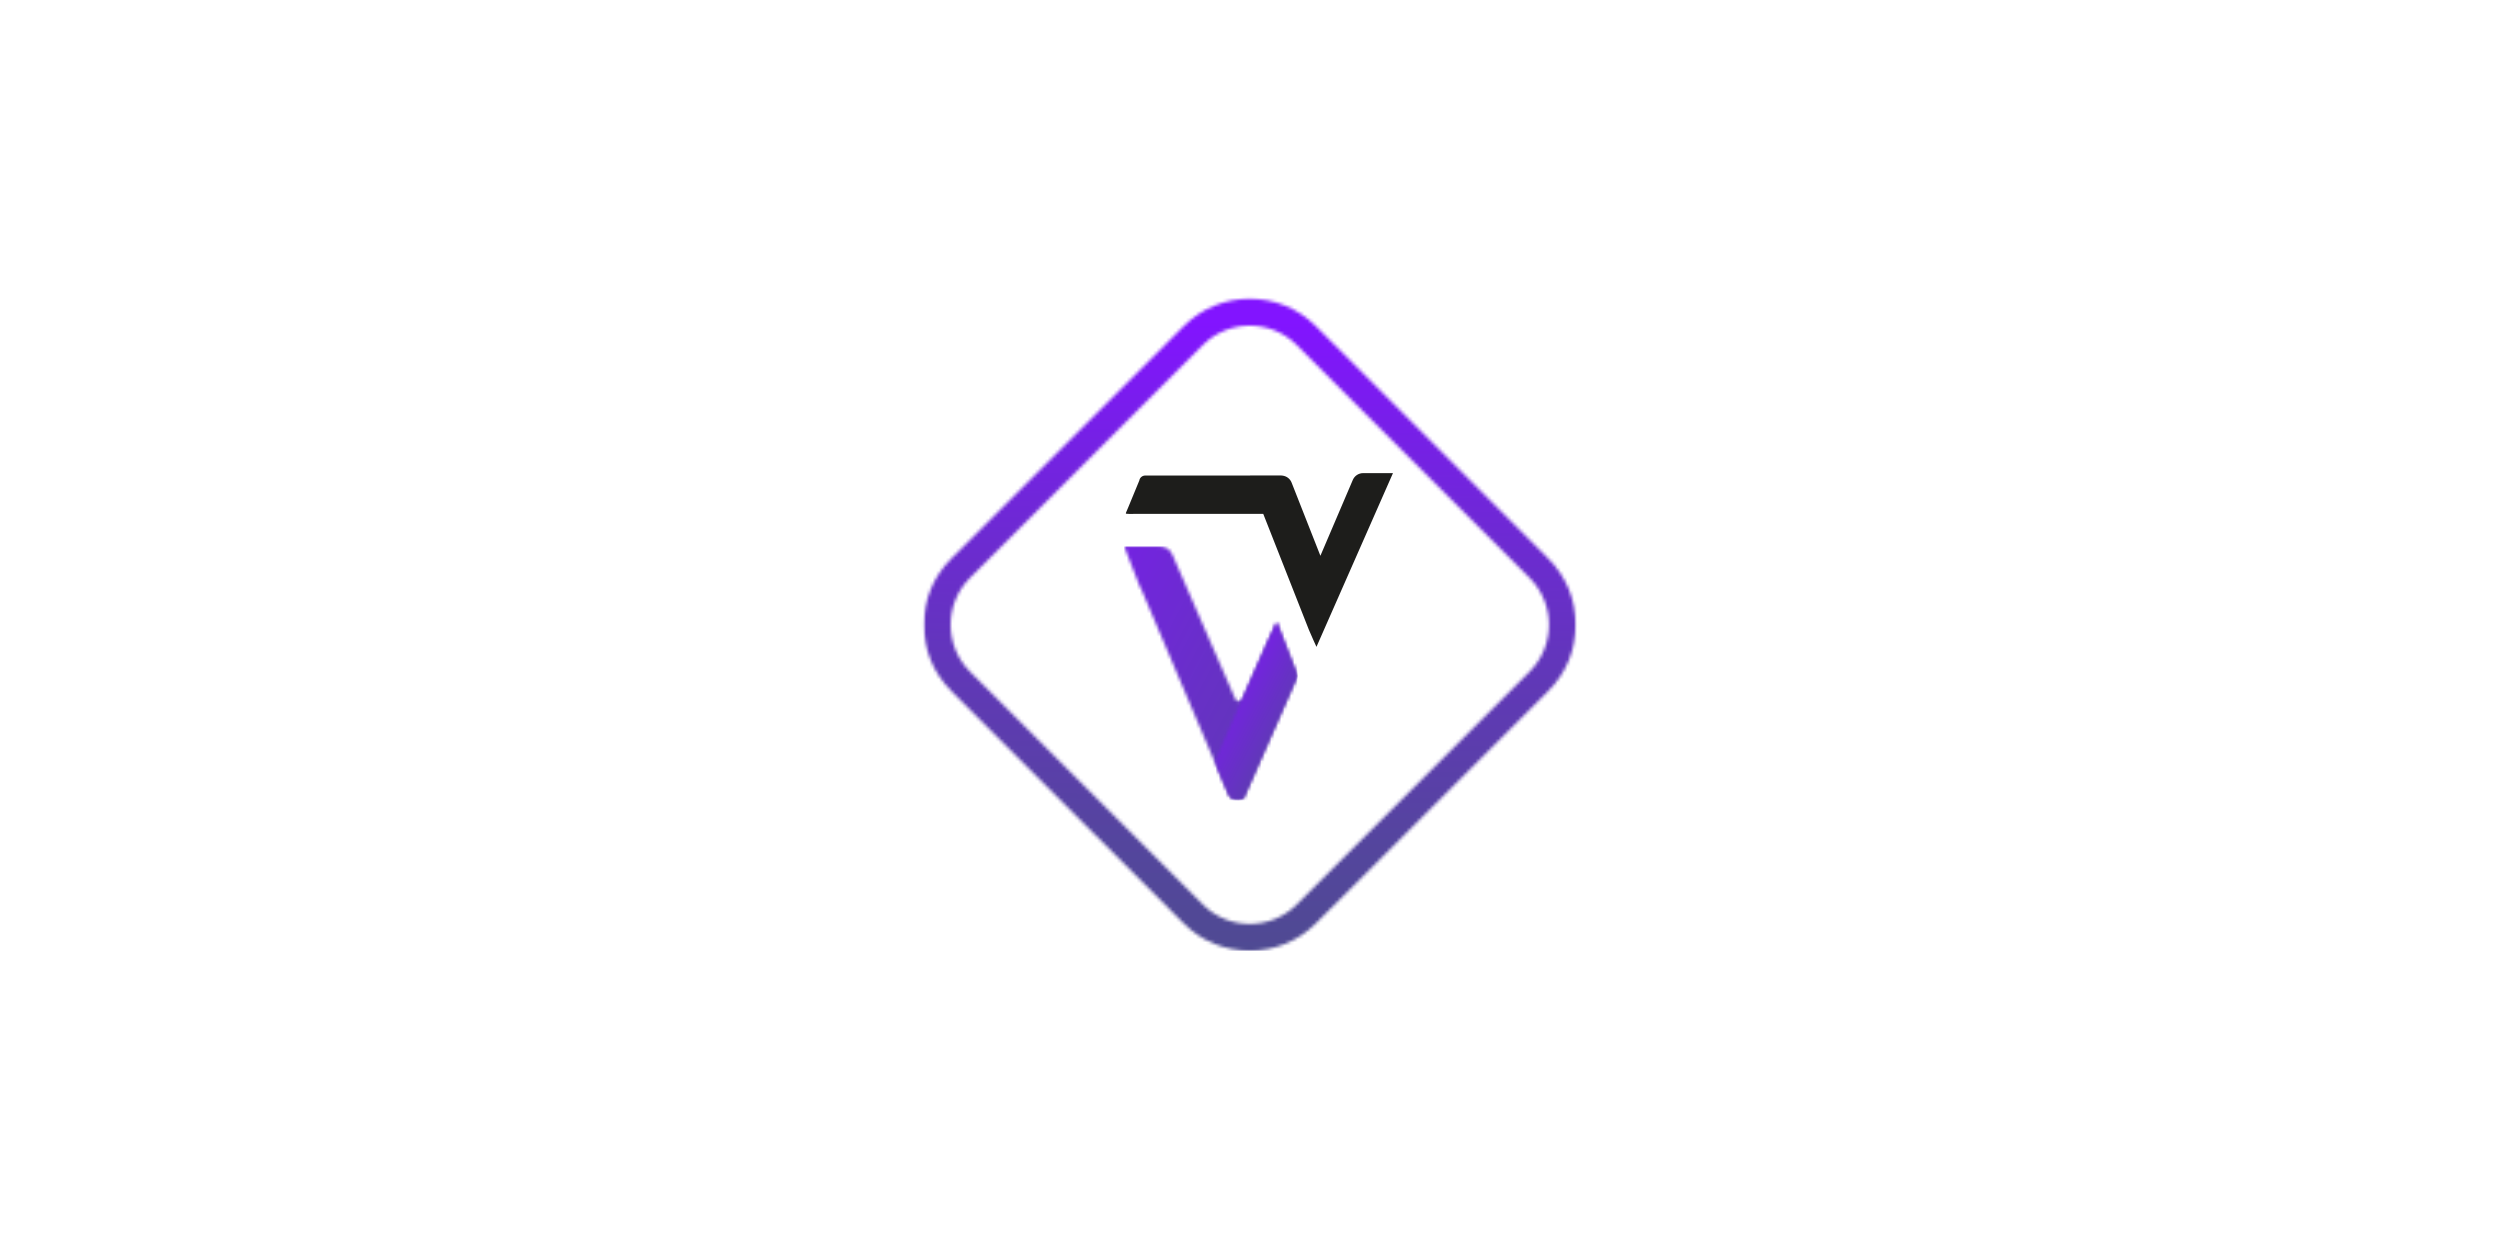 <?xml version="1.0" encoding="UTF-8"?> <svg xmlns="http://www.w3.org/2000/svg" width="760" height="380" viewBox="0 0 760 380" fill="none"><rect width="760" height="380" fill="white"></rect><mask id="mask0_2110_89514" style="mask-type:luminance" maskUnits="userSpaceOnUse" x="341" y="165" width="55" height="79"><path d="M341.081 165.678H395.135V243.516H341.081V165.678Z" fill="white"></path></mask><g mask="url(#mask0_2110_89514)"><mask id="mask1_2110_89514" style="mask-type:luminance" maskUnits="userSpaceOnUse" x="341" y="166" width="54" height="78"><path d="M388.105 189.063L385.402 194.954L377.666 212.484C377.256 213.417 375.93 213.417 375.525 212.48L356.42 168.675C355.787 167.079 354.245 166.031 352.531 166.031H341.716L346.644 178.679H346.762L373.426 241.424C373.874 242.56 374.963 243.312 376.184 243.333C376.192 243.333 376.201 243.333 376.213 243.333C376.902 243.333 377.548 243.096 378.067 242.691L394.469 205.453L388.105 189.063Z" fill="white"></path></mask><g mask="url(#mask1_2110_89514)"><path d="M341.716 166.031V243.333H394.469V166.031H341.716Z" fill="url(#paint0_linear_2110_89514)"></path></g></g><path d="M397.923 191.516C399.105 194.159 399.764 195.781 400.203 196.647L423.463 143.83H414.392C413.02 143.83 411.787 144.645 411.25 145.904L401.402 168.957L392.648 146.714C392.188 145.545 391.141 144.738 389.857 144.582L389.667 144.561C389.603 144.552 389.536 144.548 389.473 144.548H380.081C380.021 144.548 379.962 144.552 379.907 144.561H348.155C347.247 144.561 346.491 145.215 346.356 146.064L342.994 154.214L342.331 155.777C342.116 156.267 342.116 156.237 344.819 156.225H384.029L397.923 191.516Z" fill="#1D1D1B"></path><mask id="mask2_2110_89514" style="mask-type:luminance" maskUnits="userSpaceOnUse" x="369" y="188" width="27" height="56"><path d="M369.19 188.379H395.136V243.514H369.19V188.379Z" fill="white"></path></mask><g mask="url(#mask2_2110_89514)"><mask id="mask3_2110_89514" style="mask-type:luminance" maskUnits="userSpaceOnUse" x="369" y="189" width="26" height="55"><path d="M388.103 189.064L385.4 194.956L377.664 212.485C377.63 212.565 377.579 212.629 377.533 212.692L369.256 231.619L373.424 241.425C373.872 242.561 374.961 243.317 376.182 243.334C376.19 243.334 376.198 243.334 376.211 243.334C376.899 243.334 377.546 243.097 378.065 242.696L394.467 205.454L388.103 189.064Z" fill="white"></path></mask><g mask="url(#mask3_2110_89514)"><path d="M369.256 189.064V243.334H394.467V189.064H369.256Z" fill="url(#paint1_linear_2110_89514)"></path></g></g><mask id="mask4_2110_89514" style="mask-type:luminance" maskUnits="userSpaceOnUse" x="280" y="90" width="200" height="200"><path d="M280.541 90H479.459V290H280.541V90Z" fill="white"></path></mask><g mask="url(#mask4_2110_89514)"><mask id="mask5_2110_89514" style="mask-type:luminance" maskUnits="userSpaceOnUse" x="280" y="90" width="200" height="200"><path d="M379.942 289.05C372.683 289.05 365.424 286.289 359.9 280.765L289.11 209.979C278.063 198.928 278.063 180.946 289.11 169.895L359.9 99.109C370.951 88.058 388.933 88.058 399.98 99.105L470.77 169.895C481.821 180.946 481.821 198.928 470.77 209.975L399.98 280.765C394.456 286.289 387.197 289.05 379.942 289.05ZM379.942 98.991C374.777 98.991 369.613 100.959 365.681 104.891L294.896 175.676C287.032 183.539 287.032 196.331 294.896 204.194L365.681 274.979C373.544 282.847 386.336 282.843 394.199 274.979L464.989 204.194C472.848 196.331 472.848 183.539 464.989 175.676L394.199 104.891C390.267 100.959 385.107 98.991 379.942 98.991Z" fill="white"></path></mask><g mask="url(#mask5_2110_89514)"><path d="M278.063 88.059V289.051H481.821V88.059H278.063Z" fill="url(#paint2_linear_2110_89514)"></path></g></g><defs><linearGradient id="paint0_linear_2110_89514" x1="403.89" y1="225.633" x2="330.72" y2="186.688" gradientUnits="userSpaceOnUse"><stop stop-color="#5B3DAD"></stop><stop offset="0.016" stop-color="#5B3DAD"></stop><stop offset="0.031" stop-color="#5C3CAE"></stop><stop offset="0.047" stop-color="#5C3CAF"></stop><stop offset="0.062" stop-color="#5D3CAF"></stop><stop offset="0.078" stop-color="#5D3BB0"></stop><stop offset="0.094" stop-color="#5D3BB1"></stop><stop offset="0.109" stop-color="#5E3AB2"></stop><stop offset="0.125" stop-color="#5E3AB3"></stop><stop offset="0.141" stop-color="#5E3AB4"></stop><stop offset="0.156" stop-color="#5F39B4"></stop><stop offset="0.172" stop-color="#5F39B5"></stop><stop offset="0.188" stop-color="#6038B6"></stop><stop offset="0.203" stop-color="#6038B7"></stop><stop offset="0.219" stop-color="#6038B8"></stop><stop offset="0.234" stop-color="#6137B8"></stop><stop offset="0.25" stop-color="#6137B9"></stop><stop offset="0.266" stop-color="#6236BA"></stop><stop offset="0.281" stop-color="#6236BB"></stop><stop offset="0.297" stop-color="#6236BC"></stop><stop offset="0.312" stop-color="#6335BD"></stop><stop offset="0.328" stop-color="#6335BD"></stop><stop offset="0.344" stop-color="#6334BE"></stop><stop offset="0.359" stop-color="#6434BF"></stop><stop offset="0.375" stop-color="#6433C0"></stop><stop offset="0.391" stop-color="#6533C1"></stop><stop offset="0.406" stop-color="#6533C1"></stop><stop offset="0.422" stop-color="#6532C2"></stop><stop offset="0.438" stop-color="#6632C3"></stop><stop offset="0.438" stop-color="#6631C4"></stop><stop offset="0.453" stop-color="#6631C4"></stop><stop offset="0.469" stop-color="#6731C5"></stop><stop offset="0.484" stop-color="#6731C5"></stop><stop offset="0.5" stop-color="#6730C6"></stop><stop offset="0.516" stop-color="#6830C7"></stop><stop offset="0.531" stop-color="#682FC8"></stop><stop offset="0.547" stop-color="#682FC9"></stop><stop offset="0.562" stop-color="#692FCA"></stop><stop offset="0.562" stop-color="#692ECA"></stop><stop offset="0.578" stop-color="#692ECA"></stop><stop offset="0.594" stop-color="#6A2ECB"></stop><stop offset="0.609" stop-color="#6A2DCC"></stop><stop offset="0.625" stop-color="#6A2DCD"></stop><stop offset="0.641" stop-color="#6B2DCE"></stop><stop offset="0.656" stop-color="#6B2CCE"></stop><stop offset="0.672" stop-color="#6C2CCF"></stop><stop offset="0.688" stop-color="#6C2BD0"></stop><stop offset="0.703" stop-color="#6C2BD1"></stop><stop offset="0.719" stop-color="#6D2BD2"></stop><stop offset="0.734" stop-color="#6D2AD3"></stop><stop offset="0.75" stop-color="#6D2AD3"></stop><stop offset="0.766" stop-color="#6E29D4"></stop><stop offset="0.781" stop-color="#6E29D5"></stop><stop offset="0.797" stop-color="#6F28D6"></stop><stop offset="0.812" stop-color="#6F28D7"></stop><stop offset="0.828" stop-color="#6F28D7"></stop><stop offset="0.844" stop-color="#7027D8"></stop><stop offset="0.859" stop-color="#7027D9"></stop><stop offset="0.875" stop-color="#7126DA"></stop><stop offset="0.891" stop-color="#7126DB"></stop><stop offset="0.906" stop-color="#7126DB"></stop><stop offset="0.922" stop-color="#7225DC"></stop><stop offset="0.938" stop-color="#7225DD"></stop><stop offset="0.953" stop-color="#7224DE"></stop><stop offset="0.969" stop-color="#7324DF"></stop><stop offset="0.984" stop-color="#7324E0"></stop><stop offset="1" stop-color="#7423E0"></stop></linearGradient><linearGradient id="paint1_linear_2110_89514" x1="402.923" y1="227.448" x2="360.77" y2="205.012" gradientUnits="userSpaceOnUse"><stop stop-color="#4F4A93"></stop><stop offset="0.031" stop-color="#4F4A93"></stop><stop offset="0.039" stop-color="#4F4A94"></stop><stop offset="0.047" stop-color="#504995"></stop><stop offset="0.055" stop-color="#504996"></stop><stop offset="0.062" stop-color="#514897"></stop><stop offset="0.07" stop-color="#514898"></stop><stop offset="0.078" stop-color="#524798"></stop><stop offset="0.086" stop-color="#524799"></stop><stop offset="0.094" stop-color="#53469A"></stop><stop offset="0.102" stop-color="#53469B"></stop><stop offset="0.109" stop-color="#54459C"></stop><stop offset="0.117" stop-color="#54459D"></stop><stop offset="0.125" stop-color="#54449E"></stop><stop offset="0.133" stop-color="#55449F"></stop><stop offset="0.141" stop-color="#5543A0"></stop><stop offset="0.148" stop-color="#5643A1"></stop><stop offset="0.156" stop-color="#5642A2"></stop><stop offset="0.164" stop-color="#5742A3"></stop><stop offset="0.172" stop-color="#5741A4"></stop><stop offset="0.18" stop-color="#5841A5"></stop><stop offset="0.188" stop-color="#5840A6"></stop><stop offset="0.195" stop-color="#5940A7"></stop><stop offset="0.203" stop-color="#593FA8"></stop><stop offset="0.211" stop-color="#5A3FA9"></stop><stop offset="0.219" stop-color="#5A3EAA"></stop><stop offset="0.227" stop-color="#5A3EAB"></stop><stop offset="0.234" stop-color="#5B3DAC"></stop><stop offset="0.242" stop-color="#5B3DAD"></stop><stop offset="0.25" stop-color="#5C3CAE"></stop><stop offset="0.258" stop-color="#5C3CAF"></stop><stop offset="0.266" stop-color="#5D3BB0"></stop><stop offset="0.273" stop-color="#5D3BB1"></stop><stop offset="0.281" stop-color="#5E3AB2"></stop><stop offset="0.289" stop-color="#5E3AB3"></stop><stop offset="0.297" stop-color="#5F39B4"></stop><stop offset="0.305" stop-color="#5F39B5"></stop><stop offset="0.312" stop-color="#6038B6"></stop><stop offset="0.32" stop-color="#6038B7"></stop><stop offset="0.328" stop-color="#6037B8"></stop><stop offset="0.336" stop-color="#6137B9"></stop><stop offset="0.344" stop-color="#6137BA"></stop><stop offset="0.352" stop-color="#6236BB"></stop><stop offset="0.359" stop-color="#6236BC"></stop><stop offset="0.367" stop-color="#6335BD"></stop><stop offset="0.375" stop-color="#6335BE"></stop><stop offset="0.383" stop-color="#6434BF"></stop><stop offset="0.391" stop-color="#6434C0"></stop><stop offset="0.398" stop-color="#6533C1"></stop><stop offset="0.406" stop-color="#6533C2"></stop><stop offset="0.414" stop-color="#6632C3"></stop><stop offset="0.422" stop-color="#6632C4"></stop><stop offset="0.43" stop-color="#6631C4"></stop><stop offset="0.438" stop-color="#6731C5"></stop><stop offset="0.445" stop-color="#6730C6"></stop><stop offset="0.453" stop-color="#6830C7"></stop><stop offset="0.461" stop-color="#682FC8"></stop><stop offset="0.466" stop-color="#692FC9"></stop><stop offset="0.469" stop-color="#692ECA"></stop><stop offset="0.477" stop-color="#692ECA"></stop><stop offset="0.484" stop-color="#6A2ECB"></stop><stop offset="0.492" stop-color="#6A2DCC"></stop><stop offset="0.5" stop-color="#6B2DCD"></stop><stop offset="0.508" stop-color="#6B2CCE"></stop><stop offset="0.516" stop-color="#6C2CCF"></stop><stop offset="0.523" stop-color="#6C2BD0"></stop><stop offset="0.531" stop-color="#6C2BD1"></stop><stop offset="0.534" stop-color="#6D2AD2"></stop><stop offset="0.539" stop-color="#6D2AD3"></stop><stop offset="0.547" stop-color="#6D2AD3"></stop><stop offset="0.555" stop-color="#6E29D4"></stop><stop offset="0.562" stop-color="#6E29D5"></stop><stop offset="0.57" stop-color="#6F28D6"></stop><stop offset="0.578" stop-color="#6F28D7"></stop><stop offset="0.586" stop-color="#7027D8"></stop><stop offset="0.594" stop-color="#7027D9"></stop><stop offset="0.602" stop-color="#7126DA"></stop><stop offset="0.609" stop-color="#7126DB"></stop><stop offset="0.617" stop-color="#7225DC"></stop><stop offset="0.625" stop-color="#7225DD"></stop><stop offset="0.633" stop-color="#7224DE"></stop><stop offset="0.641" stop-color="#7324DF"></stop><stop offset="0.648" stop-color="#7323E0"></stop><stop offset="0.656" stop-color="#7423E1"></stop><stop offset="0.664" stop-color="#7422E2"></stop><stop offset="0.672" stop-color="#7522E3"></stop><stop offset="0.68" stop-color="#7521E4"></stop><stop offset="0.688" stop-color="#7621E5"></stop><stop offset="0.695" stop-color="#7621E6"></stop><stop offset="0.703" stop-color="#7720E7"></stop><stop offset="0.711" stop-color="#7720E8"></stop><stop offset="0.719" stop-color="#781FE9"></stop><stop offset="0.727" stop-color="#781FEA"></stop><stop offset="0.734" stop-color="#781EEB"></stop><stop offset="0.742" stop-color="#791EEC"></stop><stop offset="0.75" stop-color="#791DED"></stop><stop offset="0.758" stop-color="#7A1DEE"></stop><stop offset="0.766" stop-color="#7A1CEF"></stop><stop offset="0.773" stop-color="#7B1CF0"></stop><stop offset="0.781" stop-color="#7B1BF1"></stop><stop offset="0.789" stop-color="#7C1BF1"></stop><stop offset="0.797" stop-color="#7C1AF2"></stop><stop offset="0.805" stop-color="#7D1AF3"></stop><stop offset="0.812" stop-color="#7D19F4"></stop><stop offset="0.82" stop-color="#7E19F5"></stop><stop offset="0.828" stop-color="#7E18F6"></stop><stop offset="0.836" stop-color="#7E18F7"></stop><stop offset="0.844" stop-color="#7F17F8"></stop><stop offset="0.852" stop-color="#7F17F9"></stop><stop offset="0.859" stop-color="#8016FA"></stop><stop offset="0.867" stop-color="#8016FB"></stop><stop offset="0.875" stop-color="#8115FC"></stop><stop offset="0.883" stop-color="#8115FD"></stop><stop offset="0.891" stop-color="#8214FE"></stop><stop offset="0.906" stop-color="#8214FF"></stop><stop offset="0.938" stop-color="#8214FF"></stop><stop offset="1" stop-color="#8214FF"></stop></linearGradient><linearGradient id="paint2_linear_2110_89514" x1="378.732" y1="290.266" x2="381.183" y2="86.845" gradientUnits="userSpaceOnUse"><stop stop-color="#4F4A93"></stop><stop offset="0.012" stop-color="#4F4A93"></stop><stop offset="0.016" stop-color="#4F4A94"></stop><stop offset="0.023" stop-color="#504994"></stop><stop offset="0.031" stop-color="#504994"></stop><stop offset="0.039" stop-color="#504995"></stop><stop offset="0.047" stop-color="#504995"></stop><stop offset="0.055" stop-color="#514896"></stop><stop offset="0.062" stop-color="#514896"></stop><stop offset="0.07" stop-color="#514897"></stop><stop offset="0.078" stop-color="#514898"></stop><stop offset="0.086" stop-color="#524798"></stop><stop offset="0.094" stop-color="#524799"></stop><stop offset="0.102" stop-color="#524799"></stop><stop offset="0.109" stop-color="#52479A"></stop><stop offset="0.117" stop-color="#52479A"></stop><stop offset="0.125" stop-color="#53469B"></stop><stop offset="0.133" stop-color="#53469B"></stop><stop offset="0.141" stop-color="#53469C"></stop><stop offset="0.148" stop-color="#53469C"></stop><stop offset="0.156" stop-color="#54459D"></stop><stop offset="0.164" stop-color="#54459D"></stop><stop offset="0.172" stop-color="#54459E"></stop><stop offset="0.18" stop-color="#55449F"></stop><stop offset="0.188" stop-color="#5544A0"></stop><stop offset="0.195" stop-color="#5643A0"></stop><stop offset="0.203" stop-color="#5643A1"></stop><stop offset="0.211" stop-color="#5643A2"></stop><stop offset="0.219" stop-color="#5742A3"></stop><stop offset="0.227" stop-color="#5742A4"></stop><stop offset="0.234" stop-color="#5741A4"></stop><stop offset="0.242" stop-color="#5841A5"></stop><stop offset="0.25" stop-color="#5840A6"></stop><stop offset="0.258" stop-color="#5940A7"></stop><stop offset="0.266" stop-color="#5940A8"></stop><stop offset="0.273" stop-color="#593FA8"></stop><stop offset="0.281" stop-color="#5A3FA9"></stop><stop offset="0.289" stop-color="#5A3EAA"></stop><stop offset="0.297" stop-color="#5B3EAB"></stop><stop offset="0.305" stop-color="#5B3EAC"></stop><stop offset="0.312" stop-color="#5B3DAC"></stop><stop offset="0.32" stop-color="#5C3DAD"></stop><stop offset="0.328" stop-color="#5C3CAE"></stop><stop offset="0.336" stop-color="#5C3CAF"></stop><stop offset="0.344" stop-color="#5D3BB0"></stop><stop offset="0.352" stop-color="#5D3BB1"></stop><stop offset="0.359" stop-color="#5E3BB1"></stop><stop offset="0.367" stop-color="#5E3AB2"></stop><stop offset="0.375" stop-color="#5E3AB3"></stop><stop offset="0.383" stop-color="#5F39B4"></stop><stop offset="0.391" stop-color="#5F39B5"></stop><stop offset="0.398" stop-color="#6039B5"></stop><stop offset="0.406" stop-color="#6038B6"></stop><stop offset="0.414" stop-color="#6038B7"></stop><stop offset="0.422" stop-color="#6137B8"></stop><stop offset="0.426" stop-color="#6137B9"></stop><stop offset="0.43" stop-color="#6137B9"></stop><stop offset="0.434" stop-color="#6236BA"></stop><stop offset="0.438" stop-color="#6236BA"></stop><stop offset="0.441" stop-color="#6236BB"></stop><stop offset="0.445" stop-color="#6236BB"></stop><stop offset="0.449" stop-color="#6335BC"></stop><stop offset="0.453" stop-color="#6335BC"></stop><stop offset="0.457" stop-color="#6335BD"></stop><stop offset="0.461" stop-color="#6335BD"></stop><stop offset="0.465" stop-color="#6334BE"></stop><stop offset="0.469" stop-color="#6434BE"></stop><stop offset="0.473" stop-color="#6434BF"></stop><stop offset="0.477" stop-color="#6433BF"></stop><stop offset="0.48" stop-color="#6433C0"></stop><stop offset="0.484" stop-color="#6533C0"></stop><stop offset="0.488" stop-color="#6533C1"></stop><stop offset="0.492" stop-color="#6532C1"></stop><stop offset="0.496" stop-color="#6532C2"></stop><stop offset="0.5" stop-color="#6632C2"></stop><stop offset="0.504" stop-color="#6632C3"></stop><stop offset="0.508" stop-color="#6631C3"></stop><stop offset="0.512" stop-color="#6631C4"></stop><stop offset="0.516" stop-color="#6631C4"></stop><stop offset="0.52" stop-color="#6731C5"></stop><stop offset="0.523" stop-color="#6730C5"></stop><stop offset="0.527" stop-color="#6730C6"></stop><stop offset="0.531" stop-color="#6730C6"></stop><stop offset="0.535" stop-color="#6830C7"></stop><stop offset="0.539" stop-color="#682FC7"></stop><stop offset="0.543" stop-color="#682FC8"></stop><stop offset="0.547" stop-color="#682FC8"></stop><stop offset="0.551" stop-color="#692FC9"></stop><stop offset="0.555" stop-color="#692EC9"></stop><stop offset="0.559" stop-color="#692ECA"></stop><stop offset="0.562" stop-color="#692ECA"></stop><stop offset="0.566" stop-color="#692ECB"></stop><stop offset="0.57" stop-color="#6A2DCB"></stop><stop offset="0.574" stop-color="#6A2DCC"></stop><stop offset="0.578" stop-color="#6A2DCC"></stop><stop offset="0.582" stop-color="#6A2DCD"></stop><stop offset="0.586" stop-color="#6B2CCD"></stop><stop offset="0.59" stop-color="#6B2CCE"></stop><stop offset="0.594" stop-color="#6B2CCE"></stop><stop offset="0.598" stop-color="#6B2CCF"></stop><stop offset="0.602" stop-color="#6C2BCF"></stop><stop offset="0.605" stop-color="#6C2BD0"></stop><stop offset="0.609" stop-color="#6C2BD0"></stop><stop offset="0.613" stop-color="#6C2BD1"></stop><stop offset="0.617" stop-color="#6D2AD1"></stop><stop offset="0.621" stop-color="#6D2AD2"></stop><stop offset="0.625" stop-color="#6D2AD2"></stop><stop offset="0.629" stop-color="#6D2AD3"></stop><stop offset="0.633" stop-color="#6D29D3"></stop><stop offset="0.637" stop-color="#6E29D4"></stop><stop offset="0.641" stop-color="#6E29D4"></stop><stop offset="0.645" stop-color="#6E28D5"></stop><stop offset="0.648" stop-color="#6E28D5"></stop><stop offset="0.652" stop-color="#6F28D6"></stop><stop offset="0.656" stop-color="#6F28D6"></stop><stop offset="0.66" stop-color="#6F27D7"></stop><stop offset="0.664" stop-color="#6F27D7"></stop><stop offset="0.668" stop-color="#7027D8"></stop><stop offset="0.672" stop-color="#7027D8"></stop><stop offset="0.676" stop-color="#7026D9"></stop><stop offset="0.68" stop-color="#7026D9"></stop><stop offset="0.684" stop-color="#7026DA"></stop><stop offset="0.688" stop-color="#7126DB"></stop><stop offset="0.691" stop-color="#7125DB"></stop><stop offset="0.695" stop-color="#7125DC"></stop><stop offset="0.699" stop-color="#7125DC"></stop><stop offset="0.703" stop-color="#7225DD"></stop><stop offset="0.707" stop-color="#7224DD"></stop><stop offset="0.711" stop-color="#7224DE"></stop><stop offset="0.715" stop-color="#7224DE"></stop><stop offset="0.719" stop-color="#7324DF"></stop><stop offset="0.723" stop-color="#7323DF"></stop><stop offset="0.727" stop-color="#7323E0"></stop><stop offset="0.73" stop-color="#7323E0"></stop><stop offset="0.734" stop-color="#7323E1"></stop><stop offset="0.738" stop-color="#7422E1"></stop><stop offset="0.742" stop-color="#7422E2"></stop><stop offset="0.746" stop-color="#7422E2"></stop><stop offset="0.75" stop-color="#7422E3"></stop><stop offset="0.754" stop-color="#7521E3"></stop><stop offset="0.758" stop-color="#7521E4"></stop><stop offset="0.762" stop-color="#7521E4"></stop><stop offset="0.766" stop-color="#7521E5"></stop><stop offset="0.77" stop-color="#7620E5"></stop><stop offset="0.773" stop-color="#7620E6"></stop><stop offset="0.777" stop-color="#7620E6"></stop><stop offset="0.781" stop-color="#761FE7"></stop><stop offset="0.785" stop-color="#771FE8"></stop><stop offset="0.789" stop-color="#771FE8"></stop><stop offset="0.793" stop-color="#771FE9"></stop><stop offset="0.797" stop-color="#781EE9"></stop><stop offset="0.801" stop-color="#781EEA"></stop><stop offset="0.805" stop-color="#781EEA"></stop><stop offset="0.809" stop-color="#781EEB"></stop><stop offset="0.812" stop-color="#791DEC"></stop><stop offset="0.816" stop-color="#791DEC"></stop><stop offset="0.82" stop-color="#791DED"></stop><stop offset="0.824" stop-color="#7A1CED"></stop><stop offset="0.828" stop-color="#7A1CEE"></stop><stop offset="0.832" stop-color="#7A1CEE"></stop><stop offset="0.836" stop-color="#7A1CEF"></stop><stop offset="0.84" stop-color="#7B1BF0"></stop><stop offset="0.844" stop-color="#7B1BF0"></stop><stop offset="0.848" stop-color="#7B1BF1"></stop><stop offset="0.852" stop-color="#7B1BF1"></stop><stop offset="0.855" stop-color="#7C1AF2"></stop><stop offset="0.859" stop-color="#7C1AF2"></stop><stop offset="0.863" stop-color="#7C1AF3"></stop><stop offset="0.867" stop-color="#7D19F4"></stop><stop offset="0.871" stop-color="#7D19F4"></stop><stop offset="0.875" stop-color="#7D19F5"></stop><stop offset="0.879" stop-color="#7D19F5"></stop><stop offset="0.883" stop-color="#7E18F6"></stop><stop offset="0.887" stop-color="#7E18F6"></stop><stop offset="0.891" stop-color="#7E18F7"></stop><stop offset="0.895" stop-color="#7E17F8"></stop><stop offset="0.898" stop-color="#7F17F8"></stop><stop offset="0.902" stop-color="#7F17F9"></stop><stop offset="0.906" stop-color="#7F17F9"></stop><stop offset="0.91" stop-color="#8016FA"></stop><stop offset="0.914" stop-color="#8016FA"></stop><stop offset="0.918" stop-color="#8016FB"></stop><stop offset="0.922" stop-color="#8016FB"></stop><stop offset="0.926" stop-color="#8115FC"></stop><stop offset="0.93" stop-color="#8115FD"></stop><stop offset="0.934" stop-color="#8115FD"></stop><stop offset="0.938" stop-color="#8114FE"></stop><stop offset="0.941" stop-color="#8214FE"></stop><stop offset="0.945" stop-color="#8214FF"></stop><stop offset="0.953" stop-color="#8214FF"></stop><stop offset="0.969" stop-color="#8214FF"></stop><stop offset="0.988" stop-color="#8214FF"></stop><stop offset="1" stop-color="#8214FF"></stop></linearGradient></defs></svg> 